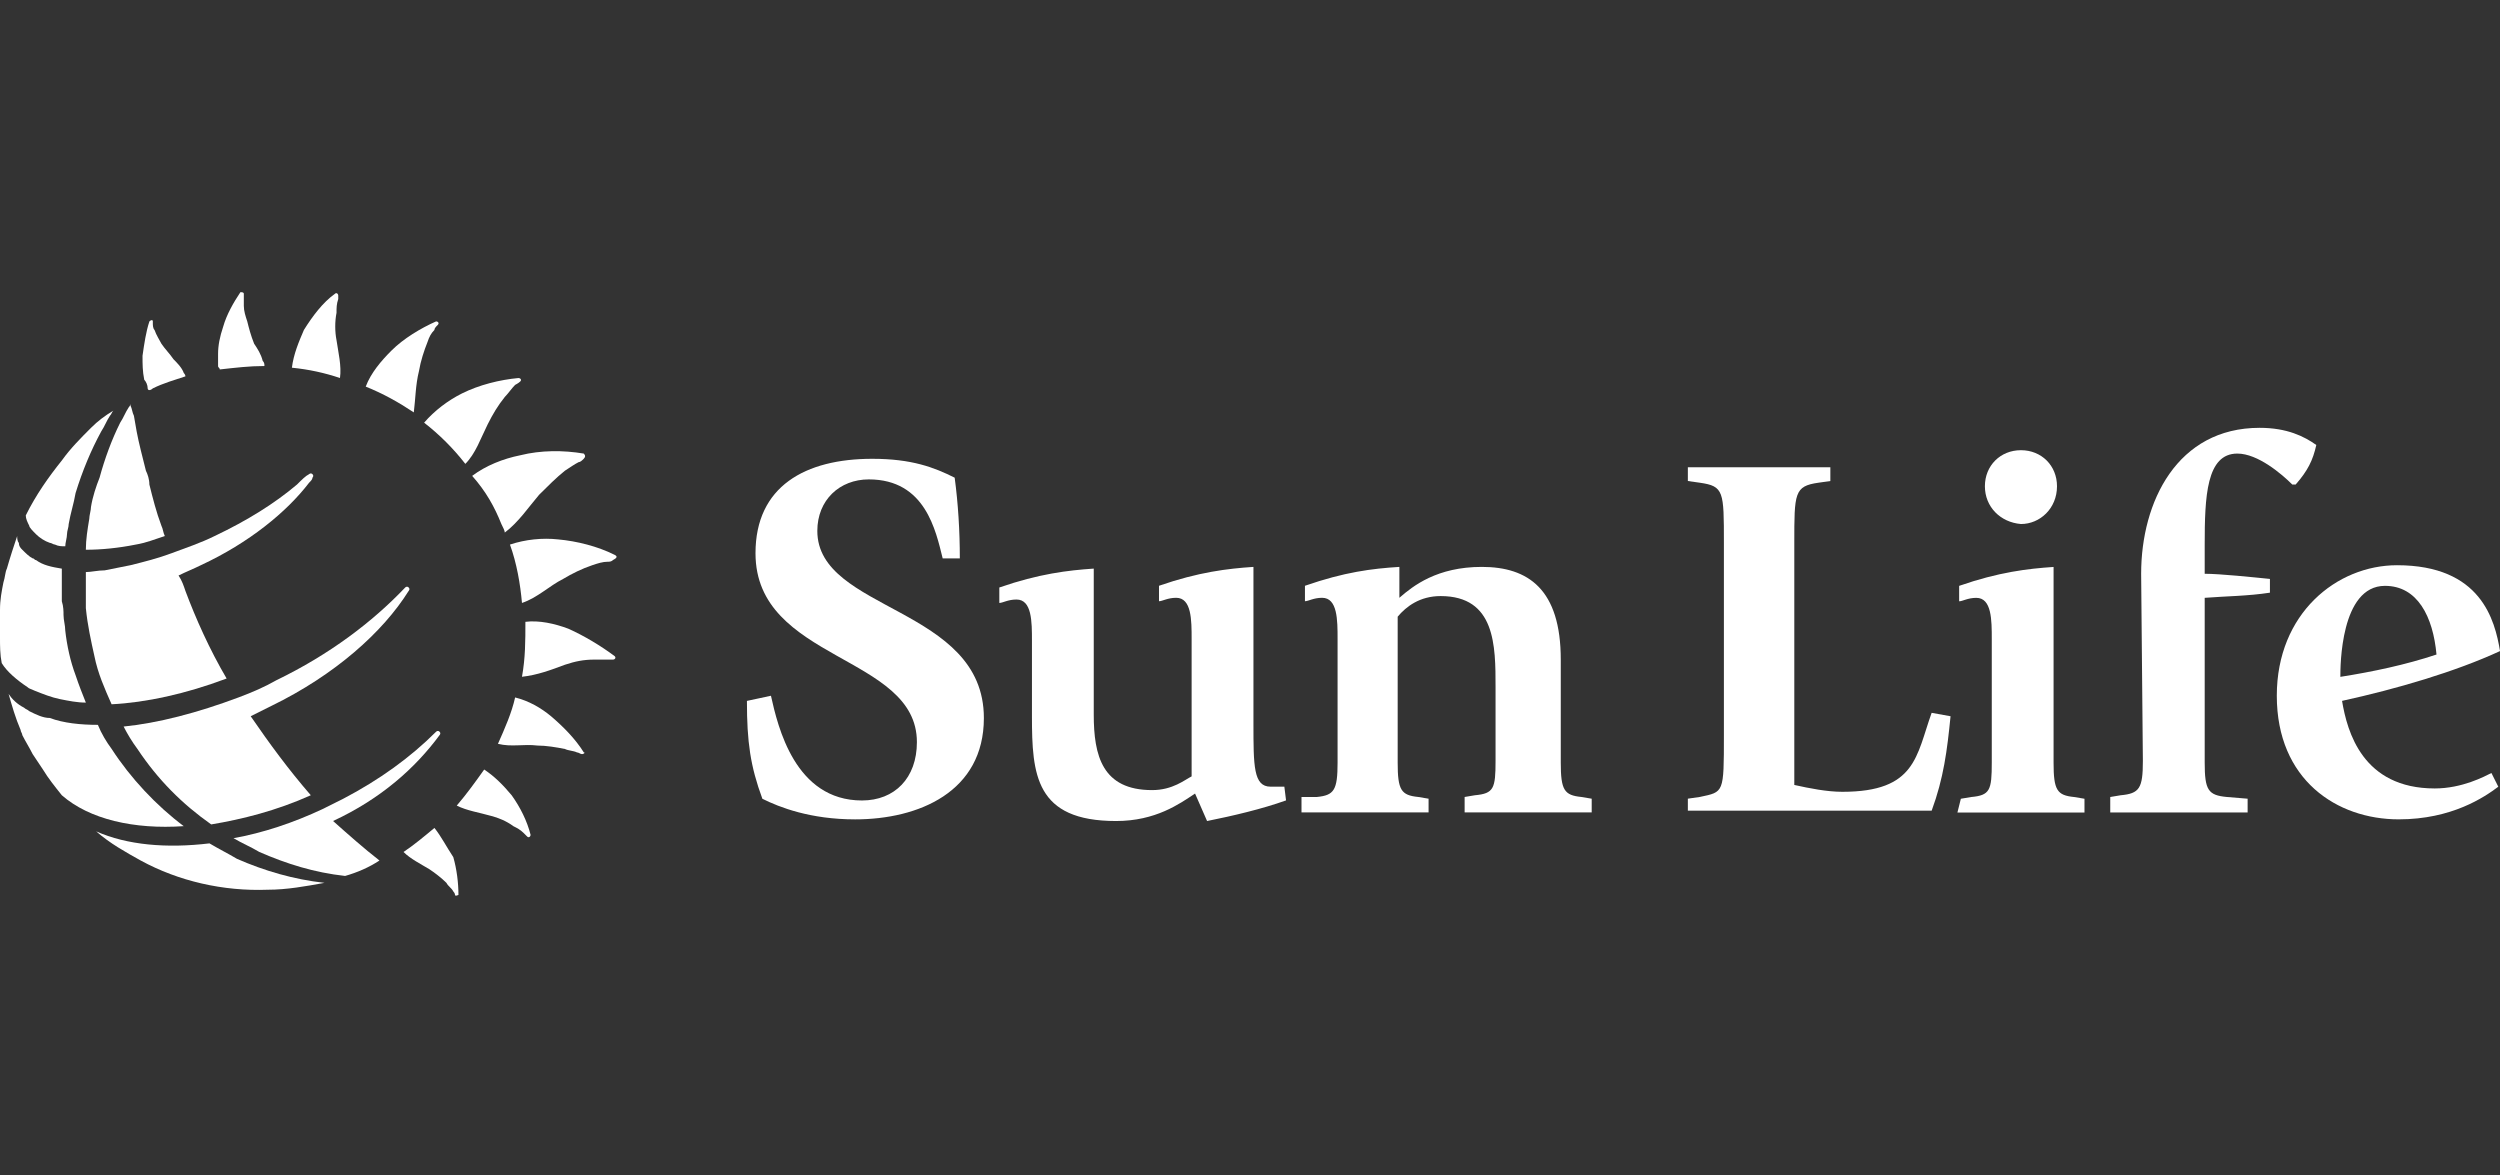 <svg width="100" height="47" viewBox="0 0 100 47" fill="none" xmlns="http://www.w3.org/2000/svg">
<rect x="0" y="0" width="100" height="47" fill="#333333" stroke="none"/>
<g clip-path="url(#clip0_371_628)">
<path d="M37.707 22.335C37.432 21.236 37.02 19.176 34.753 19.176C33.586 19.176 32.693 20 32.693 21.236C32.693 24.464 39.355 24.258 39.355 28.722C39.355 31.676 36.745 32.775 34.204 32.775C32.418 32.775 31.182 32.294 30.495 31.951C30.014 30.645 29.877 29.684 29.877 28.036L30.838 27.83C31.113 29.066 31.8 32.019 34.479 32.019C35.783 32.019 36.676 31.126 36.676 29.684C36.676 26.181 30.22 26.456 30.22 22.129C30.22 19.451 32.212 18.352 34.891 18.352C36.47 18.352 37.363 18.695 38.187 19.107C38.325 20.137 38.393 21.236 38.393 22.335H37.707Z" fill="white"/>
<path d="M47.802 31.742C47.184 32.154 46.223 32.841 44.643 32.841C41.415 32.841 41.278 30.986 41.278 28.651V25.629C41.278 24.874 41.278 23.981 40.66 23.981C40.316 23.981 40.11 24.118 39.973 24.118V23.5C41.552 22.951 42.72 22.813 43.75 22.744V28.582C43.75 30.231 44.093 31.604 46.085 31.604C46.91 31.604 47.39 31.192 47.665 31.055V25.56C47.665 24.805 47.665 23.912 47.047 23.912C46.703 23.912 46.497 24.049 46.36 24.049V23.431C47.94 22.882 49.107 22.744 50.138 22.676V28.926C50.138 30.643 50.138 31.467 50.824 31.467C50.962 31.467 51.236 31.467 51.374 31.467L51.442 32.016C50.481 32.36 49.313 32.635 48.283 32.841L47.802 31.742Z" fill="white"/>
<path d="M53.503 25.56C53.503 24.805 53.503 23.912 52.885 23.912C52.541 23.912 52.335 24.049 52.198 24.049V23.431C53.778 22.882 54.877 22.744 55.975 22.676V23.912C56.525 23.431 57.486 22.676 59.272 22.676C61.127 22.676 62.431 23.569 62.431 26.385V30.506C62.431 31.604 62.569 31.81 63.256 31.879L63.668 31.948V32.497H58.585V31.879L58.997 31.81C59.753 31.742 59.822 31.536 59.822 30.437V27.483C59.822 25.835 59.822 23.843 57.624 23.843C56.8 23.843 56.25 24.256 55.907 24.668V30.506C55.907 31.604 56.044 31.81 56.731 31.879L57.143 31.948V32.497H52.06V31.879H52.679C53.365 31.81 53.503 31.604 53.503 30.506V25.56Z" fill="white"/>
<path d="M67.514 31.947L67.994 31.878C68.956 31.672 68.956 31.741 68.956 29.406V21.713C68.956 19.653 68.956 19.447 67.994 19.309L67.514 19.241V18.691H73.214V19.241L72.734 19.309C71.772 19.447 71.772 19.722 71.772 21.713V31.398C72.39 31.535 73.077 31.672 73.695 31.672C76.648 31.672 76.648 30.23 77.266 28.513L78.022 28.65C77.885 30.024 77.747 31.123 77.266 32.428H67.514V31.947Z" fill="white"/>
<path d="M78.434 31.95L78.846 31.881C79.602 31.813 79.671 31.607 79.671 30.508V25.563C79.671 24.807 79.671 23.914 79.052 23.914C78.709 23.914 78.503 24.052 78.366 24.052V23.434C79.945 22.884 81.113 22.747 82.143 22.678V30.508C82.143 31.607 82.28 31.813 82.967 31.881L83.379 31.95V32.5H78.297L78.434 31.95ZM79.396 19.45C79.396 18.626 80.014 18.008 80.838 18.008C81.662 18.008 82.28 18.626 82.28 19.45C82.28 20.343 81.594 20.961 80.838 20.961C80.014 20.892 79.396 20.274 79.396 19.45Z" fill="white"/>
<path d="M85.646 22.951C85.646 20.067 87.089 17.113 90.385 17.113C91.484 17.113 92.171 17.457 92.652 17.8C92.515 18.418 92.308 18.83 91.828 19.38H91.69C91.278 18.968 90.317 18.143 89.493 18.143C88.256 18.143 88.188 19.86 88.188 21.784V22.951C88.806 22.951 90.111 23.089 90.797 23.157V23.707C89.905 23.844 89.081 23.844 88.188 23.913V30.506C88.188 31.605 88.325 31.811 89.081 31.88L89.905 31.948V32.498H84.41V31.88L84.822 31.811C85.578 31.742 85.715 31.536 85.715 30.438L85.646 22.951Z" fill="white"/>
<path d="M99.932 31.469C99.383 31.881 98.078 32.774 95.949 32.774C93.476 32.774 91.072 31.195 91.072 27.829C91.072 24.532 93.476 22.609 95.88 22.609C99.245 22.609 99.795 24.807 100.001 26.043C98.215 26.868 95.88 27.554 93.682 28.035C93.888 29.271 94.506 31.538 97.391 31.538C98.49 31.538 99.383 31.057 99.657 30.92L99.932 31.469ZM97.46 26.181C97.322 24.67 96.704 23.434 95.399 23.434C93.614 23.434 93.614 26.662 93.614 27.074C94.918 26.868 96.223 26.593 97.46 26.181Z" fill="white"/>
<path d="M13.461 13.609C13.393 13.266 13.393 12.854 13.461 12.511C13.461 12.305 13.461 12.167 13.53 11.961C13.53 11.961 13.53 11.892 13.53 11.824C13.53 11.755 13.461 11.686 13.393 11.755C12.912 12.098 12.5 12.648 12.157 13.197C11.95 13.678 11.745 14.159 11.676 14.708C12.363 14.777 12.981 14.914 13.599 15.12C13.668 14.64 13.53 14.09 13.461 13.609Z" fill="white"/>
<path d="M8.791 14.778C9.409 14.71 9.959 14.641 10.577 14.641C10.577 14.572 10.577 14.503 10.508 14.435C10.44 14.16 10.302 13.954 10.165 13.748C10.028 13.405 9.959 13.13 9.89 12.855C9.822 12.649 9.753 12.443 9.753 12.237C9.753 12.1 9.753 11.962 9.753 11.893V11.756C9.753 11.688 9.684 11.688 9.616 11.688C9.341 12.1 9.066 12.58 8.929 13.061C8.791 13.473 8.723 13.817 8.723 14.16C8.723 14.297 8.723 14.503 8.723 14.641C8.723 14.71 8.791 14.71 8.791 14.778Z" fill="white"/>
<path d="M5.907 15.535C5.907 15.535 5.907 15.604 5.976 15.604C6.045 15.604 6.113 15.535 6.113 15.535C6.525 15.329 7.006 15.191 7.418 15.054C7.418 14.985 7.35 14.917 7.35 14.917C7.281 14.711 7.075 14.505 6.937 14.367C6.8 14.161 6.594 13.955 6.457 13.749C6.388 13.612 6.251 13.406 6.182 13.2C6.113 13.131 6.113 12.994 6.113 12.925V12.856C6.113 12.787 6.045 12.787 5.976 12.856C5.839 13.268 5.77 13.749 5.701 14.23C5.701 14.573 5.701 14.848 5.77 15.191C5.839 15.26 5.907 15.397 5.907 15.535Z" fill="white"/>
<path d="M16.965 16.907C17.583 17.388 18.132 17.937 18.613 18.555C19.025 18.143 19.231 17.525 19.506 16.976C19.712 16.563 19.918 16.22 20.193 15.877C20.33 15.739 20.468 15.533 20.605 15.396C20.605 15.396 20.742 15.327 20.811 15.258C20.88 15.19 20.811 15.121 20.742 15.121C19.987 15.19 19.163 15.396 18.476 15.739C17.926 16.014 17.377 16.426 16.965 16.907Z" fill="white"/>
<path d="M20.054 20.959C20.123 21.096 20.192 21.233 20.192 21.302C20.741 20.89 21.153 20.272 21.565 19.791C21.909 19.448 22.252 19.104 22.596 18.829C22.802 18.692 23.008 18.555 23.145 18.486C23.214 18.486 23.282 18.417 23.351 18.349C23.42 18.28 23.42 18.211 23.351 18.143C22.527 18.005 21.634 18.005 20.81 18.211C20.123 18.349 19.436 18.623 18.887 19.035C19.436 19.654 19.78 20.272 20.054 20.959Z" fill="white"/>
<path d="M16.758 14.847C16.827 14.435 16.964 14.023 17.101 13.68C17.17 13.474 17.239 13.336 17.376 13.199C17.376 13.13 17.445 13.062 17.514 12.993C17.582 12.924 17.514 12.855 17.445 12.855C16.827 13.13 16.14 13.542 15.659 14.023C15.247 14.435 14.835 14.916 14.629 15.465C15.316 15.74 15.934 16.084 16.552 16.496C16.621 15.946 16.621 15.397 16.758 14.847Z" fill="white"/>
<path d="M22.733 25.148C22.184 24.942 21.566 24.805 21.016 24.873C21.016 25.629 21.016 26.316 20.879 27.071C21.497 27.003 22.047 26.796 22.596 26.59C23.008 26.453 23.351 26.384 23.764 26.384C23.97 26.384 24.176 26.384 24.313 26.384C24.382 26.384 24.45 26.384 24.519 26.384C24.588 26.384 24.656 26.316 24.588 26.247C24.038 25.835 23.351 25.423 22.733 25.148Z" fill="white"/>
<path d="M24.588 22.195C23.901 21.851 23.077 21.645 22.322 21.576C21.703 21.508 21.017 21.576 20.398 21.783C20.673 22.538 20.811 23.362 20.879 24.118C21.497 23.912 21.978 23.431 22.528 23.156C22.871 22.95 23.283 22.744 23.695 22.607C23.901 22.538 24.107 22.469 24.313 22.469C24.382 22.469 24.451 22.469 24.519 22.401C24.657 22.332 24.725 22.263 24.588 22.195Z" fill="white"/>
<path d="M17.377 33.117C16.965 33.461 16.553 33.804 16.141 34.079C16.415 34.353 16.827 34.559 17.171 34.766C17.377 34.903 17.652 35.109 17.858 35.315C17.926 35.452 18.064 35.521 18.132 35.658C18.132 35.658 18.201 35.727 18.201 35.796C18.201 35.864 18.338 35.796 18.338 35.796C18.338 35.315 18.27 34.766 18.132 34.285C17.858 33.873 17.652 33.461 17.377 33.117Z" fill="white"/>
<path d="M19.368 30.781C19.025 31.262 18.682 31.743 18.27 32.224C18.682 32.43 19.162 32.498 19.643 32.636C19.918 32.704 20.261 32.842 20.536 33.048C20.673 33.116 20.811 33.185 20.948 33.322C20.948 33.322 21.017 33.391 21.085 33.46C21.154 33.529 21.223 33.46 21.223 33.391C21.085 32.842 20.811 32.292 20.467 31.811C20.124 31.399 19.78 31.056 19.368 30.781Z" fill="white"/>
<path d="M22.047 28.654C21.635 28.311 21.154 28.036 20.605 27.898C20.467 28.517 20.193 29.135 19.918 29.753C20.467 29.89 20.948 29.753 21.498 29.822C21.841 29.822 22.253 29.89 22.596 29.959C22.734 30.028 22.94 30.028 23.077 30.096C23.146 30.096 23.215 30.165 23.283 30.165C23.352 30.165 23.421 30.096 23.352 30.096C23.009 29.547 22.528 29.066 22.047 28.654Z" fill="white"/>
<path d="M8.379 33.735C6.662 33.941 5.082 33.803 3.846 33.254C4.395 33.735 5.013 34.078 5.631 34.422C7.142 35.246 8.928 35.658 10.714 35.589C11.469 35.589 12.225 35.452 12.98 35.314C11.744 35.177 10.576 34.834 9.478 34.353C9.134 34.147 8.722 33.941 8.379 33.735Z" fill="white"/>
<path d="M17.582 29.406C17.582 29.406 17.65 29.337 17.582 29.269C17.513 29.2 17.444 29.269 17.444 29.269C16.414 30.299 15.178 31.192 13.735 31.947C13.461 32.085 13.186 32.222 12.911 32.359C11.744 32.909 10.507 33.321 9.34 33.527C9.683 33.733 10.027 33.87 10.37 34.077C11.469 34.557 12.568 34.901 13.804 35.038C14.285 34.901 14.766 34.695 15.178 34.42C14.56 33.939 13.941 33.39 13.323 32.84C15.246 31.947 16.62 30.711 17.582 29.406Z" fill="white"/>
<path d="M1.099 27.485C1.168 27.554 1.236 27.554 1.374 27.623C1.717 27.76 2.06 27.897 2.404 27.966C2.747 28.035 3.091 28.104 3.434 28.104C3.297 27.76 3.159 27.417 3.022 27.005C2.816 26.455 2.679 25.837 2.61 25.219C2.61 25.013 2.541 24.807 2.541 24.601C2.541 24.463 2.541 24.257 2.473 24.051C2.473 23.983 2.473 23.845 2.473 23.777C2.473 23.433 2.473 23.09 2.473 22.746C2.06 22.678 1.717 22.609 1.442 22.403C1.374 22.403 1.374 22.334 1.305 22.334C1.168 22.266 1.03 22.128 0.893 21.991C0.824 21.922 0.755 21.854 0.755 21.716C0.687 21.647 0.687 21.51 0.687 21.441C0.549 21.854 0.412 22.266 0.275 22.746C0.206 22.884 0.206 23.09 0.137 23.296C0.069 23.639 0 23.983 0 24.395C0 24.463 0 24.601 0 24.669C0 24.944 0 25.219 0 25.494C0 25.837 -3.94021e-07 26.18 0.069 26.524C0.275 26.867 0.687 27.211 1.099 27.485Z" fill="white"/>
<path d="M4.189 22.814C3.914 22.814 3.64 22.883 3.434 22.883C3.434 23.158 3.434 23.364 3.434 23.638C3.434 23.707 3.434 23.776 3.434 23.913C3.434 24.05 3.434 24.188 3.434 24.325C3.502 25.012 3.64 25.63 3.777 26.248C3.914 26.935 4.189 27.553 4.464 28.171C5.837 28.103 7.417 27.759 9.065 27.141C8.379 25.974 7.829 24.737 7.417 23.638C7.348 23.432 7.28 23.226 7.142 23.02C7.417 22.883 7.761 22.745 8.035 22.608C9.958 21.715 11.469 20.479 12.362 19.311C12.431 19.243 12.499 19.174 12.499 19.105C12.499 19.105 12.568 19.037 12.499 18.968C12.431 18.899 12.362 18.968 12.362 18.968C12.225 19.037 12.087 19.174 11.881 19.38C10.989 20.136 9.89 20.822 8.585 21.441C8.035 21.715 7.417 21.921 6.868 22.127C6.318 22.333 5.769 22.471 5.219 22.608C4.876 22.677 4.532 22.745 4.189 22.814Z" fill="white"/>
<path d="M1.443 21.371C1.581 21.508 1.787 21.646 1.993 21.714C2.061 21.714 2.13 21.783 2.199 21.783C2.336 21.852 2.474 21.852 2.611 21.852C2.611 21.714 2.68 21.508 2.68 21.371C2.68 21.233 2.748 21.096 2.748 20.959C2.817 20.547 2.954 20.135 3.023 19.723C3.298 18.83 3.641 18.006 4.053 17.25C4.191 17.044 4.259 16.838 4.397 16.632C4.465 16.563 4.465 16.494 4.534 16.426C4.191 16.632 3.916 16.838 3.641 17.113C3.229 17.525 2.817 17.937 2.474 18.418C1.924 19.104 1.443 19.791 1.031 20.615C1.031 20.753 1.1 20.89 1.169 21.027C1.169 21.096 1.306 21.233 1.443 21.371Z" fill="white"/>
<path d="M3.64 20.273C3.64 20.411 3.571 20.617 3.571 20.754C3.502 21.166 3.434 21.578 3.434 21.99C4.052 21.99 4.739 21.922 5.425 21.784C5.837 21.715 6.181 21.578 6.593 21.441C6.524 21.303 6.524 21.166 6.456 21.029C6.25 20.479 6.112 19.93 5.975 19.38C5.975 19.174 5.906 18.968 5.837 18.831C5.769 18.556 5.7 18.282 5.631 18.007C5.494 17.457 5.425 17.045 5.357 16.633C5.288 16.496 5.288 16.358 5.219 16.221V16.152C5.219 16.221 5.151 16.29 5.151 16.29C5.013 16.496 4.945 16.702 4.807 16.908C4.464 17.595 4.189 18.35 3.983 19.106C3.846 19.449 3.708 19.861 3.64 20.273Z" fill="white"/>
<path d="M7.349 33.046C6.25 32.222 5.22 31.123 4.465 29.956C4.259 29.681 4.053 29.337 3.915 28.994C3.228 28.994 2.542 28.925 1.992 28.719C1.717 28.719 1.443 28.582 1.168 28.445C1.099 28.376 1.031 28.376 0.962 28.307C0.687 28.17 0.481 27.964 0.344 27.758C0.481 28.239 0.618 28.719 0.825 29.2C0.825 29.269 0.893 29.337 0.893 29.406C1.031 29.681 1.168 29.887 1.305 30.162C1.443 30.368 1.58 30.574 1.717 30.78C1.923 31.123 2.198 31.467 2.473 31.81C3.572 32.772 5.357 33.184 7.349 33.046Z" fill="white"/>
<path d="M11.058 27.208C10.577 27.483 10.096 27.689 9.547 27.895C7.899 28.513 6.319 28.925 4.945 29.062C5.083 29.337 5.289 29.681 5.495 29.955C6.319 31.192 7.28 32.153 8.448 32.977C9.684 32.771 11.058 32.428 12.432 31.81C11.539 30.779 10.783 29.749 10.028 28.65C10.303 28.513 10.577 28.376 10.852 28.238C13.393 27.002 15.316 25.285 16.346 23.637C16.346 23.637 16.415 23.568 16.346 23.499C16.278 23.431 16.209 23.499 16.209 23.499C14.904 24.873 13.187 26.178 11.058 27.208Z" fill="white"/>
</g>
<defs>
<clipPath id="clip0_371_628">
<rect width="100" height="46.753" fill="white"/>
</clipPath>
</defs>
</svg>
